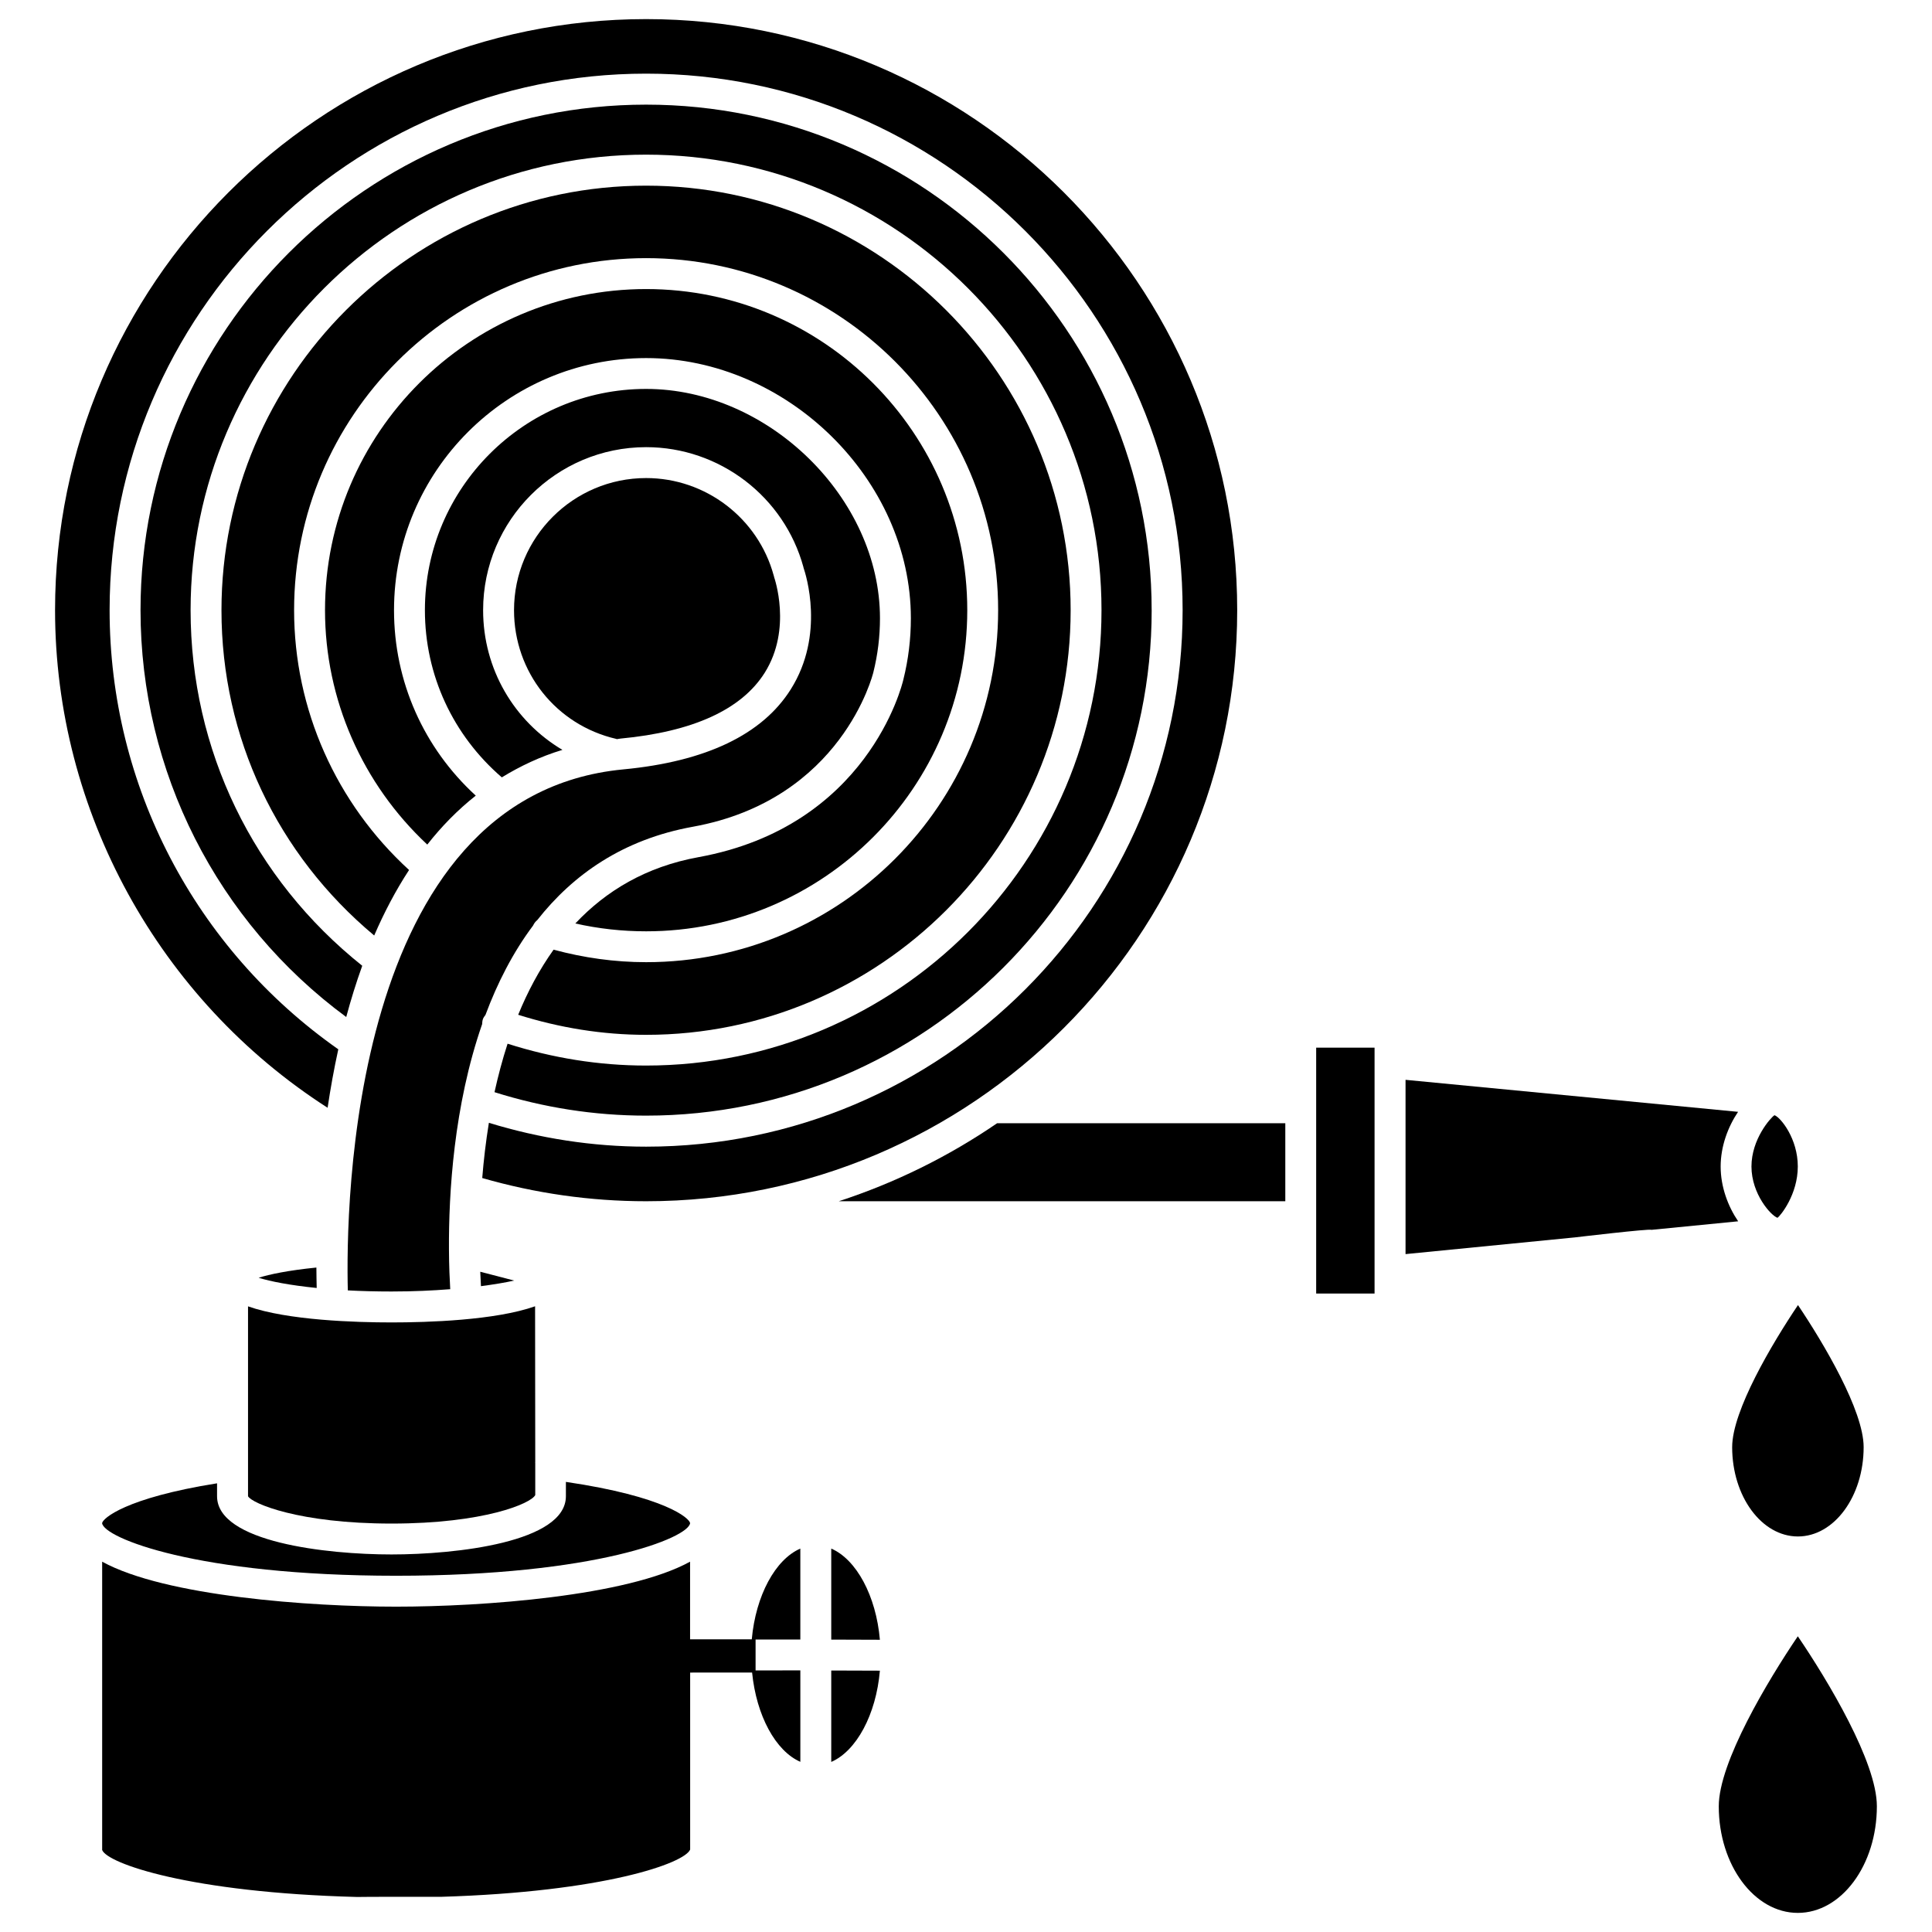 <?xml version="1.0" encoding="UTF-8"?>
<!-- Uploaded to: SVG Repo, www.svgrepo.com, Generator: SVG Repo Mixer Tools -->
<svg fill="#000000" width="800px" height="800px" version="1.1" viewBox="144 144 512 512" xmlns="http://www.w3.org/2000/svg">
 <g>
  <path d="m280.26 483.36-8.988-2.332c0.062 1.469 0.125 2.731 0.188 3.82 3.445-0.461 6.531-0.965 8.801-1.488z"/>
  <path d="m209.73 540.52c1.027 1.91 13.52 7.242 38.039 7.242 24.496 0 37.008-5.332 38.078-7.559v-8.5c0-0.082-0.02-0.148-0.02-0.211 0-0.02 0.02-0.02 0.02-0.043l-0.043-41.27c-10.539 3.738-28.57 4.281-38.035 4.281-9.469 0-27.52-0.547-38.039-4.262z"/>
  <path d="m248.98 561.59c52.984 0 77.504-10.098 77.902-13.938-0.125-1.281-6.551-7.055-32.914-10.938v3.801c0 12.195-29.055 15.43-46.223 15.43-17.172 0-46.223-3.254-46.223-15.43v-3.422c-24.371 3.883-30.332 9.34-30.461 10.559 0.395 3.844 24.957 13.938 77.918 13.938z"/>
  <path d="m329.09 371.16c-13.938 2.539-24.52 8.965-32.621 17.57 6.129 1.387 12.426 2.078 18.766 2.078 46.918 0 85.102-38.164 85.102-85.102 0-46.918-38.184-85.102-85.102-85.102s-85.102 38.164-85.102 85.102c0 23.637 9.887 46.035 27.102 62.117 3.777-4.809 8.039-9.172 12.848-12.973-13.793-12.637-21.664-30.23-21.664-49.141 0-36.84 29.977-66.816 66.816-66.816 37.367 0 70.156 32.223 70.156 68.957 0 5.5-0.672 10.98-1.996 16.27-0.355 1.527-9.527 38.914-54.305 47.039z"/>
  <path d="m281.33 412.93c10.938 3.441 22.293 5.312 33.883 5.312 62.031 0 112.52-50.484 112.52-112.52s-50.484-112.52-112.52-112.52-112.52 50.484-112.52 112.52c0 33.691 14.777 64.738 40.473 86.195 2.625-6.066 5.668-11.902 9.238-17.359-19.34-17.703-30.465-42.578-30.465-68.859 0-51.43 41.836-93.289 93.289-93.289 51.43 0 93.289 41.836 93.289 93.289 0 51.43-41.836 93.289-93.289 93.289-8.332 0-16.543-1.156-24.52-3.316-3.781 5.309-6.887 11.145-9.383 17.254z"/>
  <path d="m343.23 578.43h-16.352v-20.57c-16.668 9.172-55.062 11.922-77.902 11.922-22.859 0-61.234-2.75-77.902-11.922v76.41c1.344 3.547 23.195 11.293 67.574 12.449 0.504-0.062 22.293-0.043 22.293-0.043 43.18-1.301 64.508-8.902 65.957-12.531v-46.895l16.418-0.004c1.133 11.418 6.234 20.805 12.785 23.656v-24.227l-11.863 0.004v-8.188h11.859v-24.098c-6.633 2.875-11.816 12.449-12.867 24.035z"/>
  <path d="m364.29 554.39v24.121l12.891 0.043c-1.008-11.652-6.234-21.289-12.891-24.164z"/>
  <path d="m364.29 610.93c6.656-2.898 11.883-12.512 12.891-24.184l-12.891-0.043z"/>
  <path d="m449.2 305.7c0-73.871-60.102-133.97-133.97-133.97-73.871 0-133.99 60.102-133.99 133.97 0 42.738 20.277 82.582 54.516 107.82 1.219-4.555 2.625-9.09 4.242-13.582-28.887-23.051-45.488-57.184-45.488-94.254 0-66.566 54.16-120.7 120.7-120.7 66.566 0 120.7 54.16 120.7 120.7 0 66.566-54.16 120.7-120.7 120.7-12.555 0-24.855-2.016-36.695-5.793-1.387 4.262-2.519 8.566-3.465 12.848 12.953 4.074 26.406 6.215 40.137 6.215 73.918 0.039 134.02-60.062 134.02-133.95z"/>
  <path d="m212.54 482.62c3.106 0.965 8.312 1.996 15.387 2.707-0.043-1.492-0.062-3.336-0.082-5.414-7.496 0.754-12.449 1.801-15.305 2.707z"/>
  <path d="m599.99 453.15c0-5.352 1.93-10.516 4.617-14.504l-88.125-8.48v46.184l44.902-4.43s20.004-2.371 20.238-1.996l23.008-2.266c-2.707-3.973-4.641-9.156-4.641-14.508z"/>
  <path d="m603.04 527.5c0 13.059 7.809 23.68 17.422 23.68s17.422-10.621 17.422-23.68c0-9.676-10.602-27.52-17.402-37.641-6.82 10.141-17.441 27.984-17.441 37.641z"/>
  <path d="m615.06 466.73c0.797-0.566 5.375-6.152 5.375-13.602 0-7.348-4.473-12.891-6.109-13.562h-0.043-0.062c-0.988 0.652-6.066 6.297-6.066 13.582 0.02 7.328 5.207 13.039 6.906 13.582z"/>
  <path d="m620.44 577.63c-7.914 11.691-20.949 33.379-20.949 45.051 0 15.574 9.406 28.254 20.949 28.254 11.566 0 20.949-12.68 20.949-28.254 0.02-11.695-13.016-33.379-20.949-45.051z"/>
  <path d="m366.29 462.34h118.33v-20.676h-76.367c-12.809 8.773-26.914 15.766-41.965 20.676z"/>
  <path d="m230.82 437.57c0.754-5.059 1.68-10.242 2.832-15.492-37.977-26.66-60.605-69.902-60.605-116.38 0-78.383 63.773-142.18 142.18-142.18s142.18 63.773 142.18 142.18-63.773 142.18-142.18 142.18c-14.234 0-28.215-2.203-41.668-6.32-0.82 5.059-1.387 9.973-1.762 14.633 14.066 4.051 28.633 6.152 43.434 6.152 86.363 0 156.64-70.262 156.64-156.64 0-86.363-70.262-156.64-156.64-156.64-86.363 0.023-156.64 70.281-156.64 156.64 0 53.277 27.543 103.2 72.234 131.87z"/>
  <path d="m346.64 322.31c7.367-11.691 2.539-25.254 2.5-25.402-0.043-0.082-0.023-0.188-0.043-0.273-0.023-0.043-0.062-0.082-0.062-0.145-4.137-15.176-18.031-25.801-33.797-25.801-19.312 0-35.016 15.703-35.016 35.016 0 16.395 11.148 30.438 27.102 34.113 0.043 0 0.082 0.043 0.125 0.062 0.336-0.043 0.629-0.105 0.965-0.148 19.23-1.805 32.074-7.684 38.227-17.422z"/>
  <path d="m272.66 412.95c3.129-8.398 7.242-16.5 12.617-23.68 0.273-0.586 0.629-1.051 1.113-1.449 9.508-12.09 22.754-21.391 41.25-24.73 39.527-7.18 47.715-40.559 47.801-40.891 1.176-4.703 1.762-9.508 1.762-14.359 0-31.805-29.535-60.773-61.969-60.773-32.328 0-58.629 26.305-58.629 58.629 0 17.191 7.43 33.145 20.383 44.312 4.871-2.981 10.16-5.5 16.059-7.285-12.785-7.59-21.016-21.402-21.016-37.02 0-23.824 19.375-43.203 43.203-43.203 19.438 0 36.59 13.098 41.691 31.824v0.062c0.629 1.848 5.773 17.781-3.359 32.285-7.559 12.008-22.504 19.145-44.379 21.223-72.738 6.906-73.555 116.68-73.012 138.07 3.547 0.188 7.391 0.293 11.586 0.293 5.898 0 10.957-0.25 15.555-0.609-0.148-2.562-0.316-6.152-0.336-10.578v-0.082c-0.082-14.672 1.258-37.934 8.797-59.598 0.02-0.418 0.043-0.859 0.188-1.281 0.148-0.441 0.422-0.797 0.695-1.156z"/>
  <path d="m492.8 421.64h15.473v65.16h-15.473z"/>
 </g>
</svg>